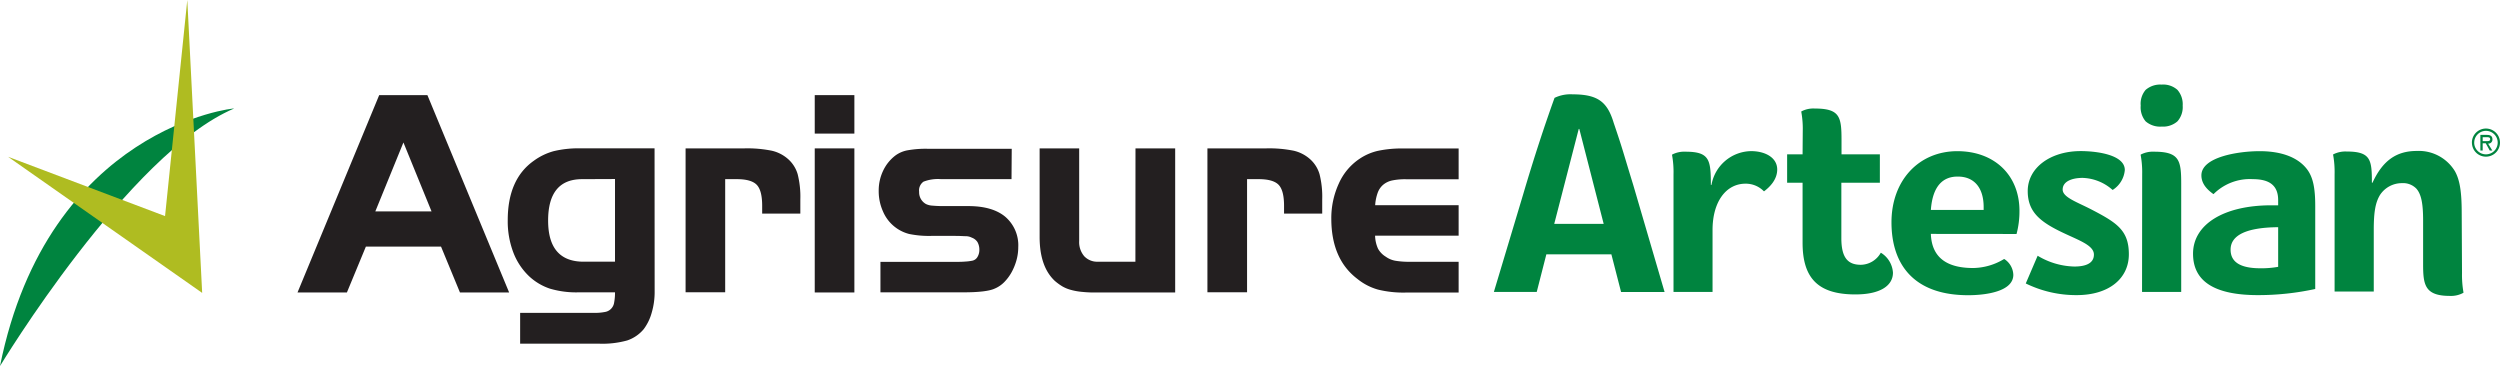 <svg xmlns="http://www.w3.org/2000/svg" viewBox="0 0 574.51 84.12"><defs><style>.cls-1{fill:#00843f;}.cls-2{fill:#231f20;}.cls-3{fill:#afbc21;}</style></defs><g id="Layer_2" data-name="Layer 2"><g id="Layer_6" data-name="Layer 6"><path class="cls-1" d="M0,84.12S29.53,35.23,53.79,24.94c.46-.2-42.69,4.18-53.79,59.18"/><path class="cls-2" d="M87.14,21.86H98.22L117,67.21H105.7l-4.35-10.54H84.08L79.72,67.21H68.37Zm-.89,26.72H99.17L92.71,32.74Z"/><path class="cls-2" d="M150.44,66.94a16.77,16.77,0,0,1-.68,4.93,11.29,11.29,0,0,1-1.83,3.77,8.46,8.46,0,0,1-3.78,2.59,21.07,21.07,0,0,1-6.42.75h-18.2V71.9h17a11.86,11.86,0,0,0,2.45-.2,2.54,2.54,0,0,0,2.15-2.17,11.54,11.54,0,0,0,.2-2.35H133a21.23,21.23,0,0,1-6.63-.85,13.05,13.05,0,0,1-4.73-2.8,14.79,14.79,0,0,1-3.7-5.58,20.22,20.22,0,0,1-1.26-7.34q0-9.45,6-13.67a14,14,0,0,1,4.59-2.21,24.45,24.45,0,0,1,6.15-.64h17ZM133.78,41.17q-7.82,0-7.82,9.52t8.3,9.45h7.07v-19Z"/><path class="cls-2" d="M171,34.1a28.55,28.55,0,0,1,6.39.54,8.55,8.55,0,0,1,3.81,2,7.42,7.42,0,0,1,2.11,3.4,21.21,21.21,0,0,1,.61,5.78v3.27h-8.77v-1.8q0-3.54-1.26-4.83t-4.59-1.29h-2.65v26h-9.1V34.1Z"/><path class="cls-2" d="M187.23,21.86h9.11V30.7h-9.11Zm9.11,12.24V67.21h-9.11V34.1Z"/><path class="cls-2" d="M232.45,41.17H216.27a9.16,9.16,0,0,0-4.05.58,2.47,2.47,0,0,0-1,2.34,3.07,3.07,0,0,0,1.56,2.79,3.74,3.74,0,0,0,1.43.37,28.5,28.5,0,0,0,2.92.11h5.4q5.52,0,8.47,2.44a8.63,8.63,0,0,1,3,7,11.3,11.3,0,0,1-.41,3,13,13,0,0,1-1.12,2.76,10.5,10.5,0,0,1-1.7,2.28,6.67,6.67,0,0,1-2.14,1.46c-1.23.59-3.71.89-7.42.88H202.33v-7h16.2c1.5,0,2.59,0,3.27-.07a11.17,11.17,0,0,0,1.63-.2,1.77,1.77,0,0,0,1.19-.85,3.14,3.14,0,0,0,.44-1.67,3.52,3.52,0,0,0-.44-1.77,2.59,2.59,0,0,0-1.28-1,3.06,3.06,0,0,0-1.29-.34c-.55,0-1.39-.07-2.52-.07H214a22.72,22.72,0,0,1-5.07-.44,8.94,8.94,0,0,1-6-5.15,11.33,11.33,0,0,1-1-4.76,10.55,10.55,0,0,1,1-4.59,9.51,9.51,0,0,1,2.79-3.5,6.7,6.7,0,0,1,2.9-1.24,23.62,23.62,0,0,1,4.52-.34H232.5Z"/><path class="cls-2" d="M260.94,34.1h9.12V67.21H252.17a27.38,27.38,0,0,1-3.43-.13,14.18,14.18,0,0,1-2.59-.45,8.07,8.07,0,0,1-2-.81,12.52,12.52,0,0,1-1.77-1.29q-3.47-3.27-3.47-10.06V34.1H248V55.38a5,5,0,0,0,1.16,3.5,4.09,4.09,0,0,0,3.2,1.26h8.56Z"/><path class="cls-2" d="M290.93,34.1a28.55,28.55,0,0,1,6.39.54,8.55,8.55,0,0,1,3.81,2,7.42,7.42,0,0,1,2.11,3.4,21.21,21.21,0,0,1,.61,5.78v3.27h-8.77v-1.8q0-3.54-1.26-4.83t-4.59-1.29h-2.65v26h-9.11V34.1Z"/><path class="cls-2" d="M335.2,54.16H316a7.73,7.73,0,0,0,.68,3A5,5,0,0,0,318.47,59a5.41,5.41,0,0,0,2.18.92,19.31,19.31,0,0,0,3.4.24H335.2v7.07H323.09a24.35,24.35,0,0,1-6.42-.68,13.19,13.19,0,0,1-4.73-2.45q-6-4.54-6-13.87a19,19,0,0,1,1.73-8.06,13.31,13.31,0,0,1,4.75-5.67,12.48,12.48,0,0,1,4.25-1.84,26.34,26.34,0,0,1,5.74-.54H335.2v7.07H323.09a14.84,14.84,0,0,0-3.12.27,4.74,4.74,0,0,0-2.11,1,4.34,4.34,0,0,0-1.26,1.84,10.32,10.32,0,0,0-.58,2.85H335.2Z"/><polygon class="cls-3" points="1.85 36.03 46.46 67.31 43.04 0 37.93 49.66 1.85 36.03"/><path class="cls-1" d="M370.3,58.44H355.36l-2.21,8.64H343.3L349.93,45c2.75-9.31,5.09-16.35,7.31-22.51a8.37,8.37,0,0,1,4.15-.81c5.83,0,8,1.75,9.45,6.57,2.21,6.5,2.07,6.43,4.49,14.27l7.2,24.59h-10Zm-13.13-7h11.36l-5.6-21.81h-.13Z"/><path class="cls-1" d="M384.58,67.08v-27a21.84,21.84,0,0,0-.33-4.42v-.13a6,6,0,0,1,3.08-.67c5.56,0,5.83,1.88,5.83,7.64h.14a9.39,9.39,0,0,1,9.11-7.77c3.21,0,6,1.47,6,4.22,0,2.41-1.81,4.09-3,5h-.07a5.82,5.82,0,0,0-4.22-1.74c-4.42,0-7.57,4.08-7.57,10.65V67.08Z"/><path class="cls-1" d="M414.28,30.16a21.84,21.84,0,0,0-.33-4.42v-.13a5.89,5.89,0,0,1,3.08-.67c5.83,0,6.16,1.94,6.16,7.37v3.15H432V42h-8.85V54.75c0,4.63,1.61,6.1,4.49,6.1a5.35,5.35,0,0,0,4.56-2.75h.07a5.79,5.79,0,0,1,2.74,4.56c0,2.88-2.74,5-8.64,5-8.44,0-12.13-3.61-12.13-11.86V42h-3.55V35.46h3.55Z"/><path class="cls-1" d="M443.72,53.75c.2,5.69,4,7.84,9.72,7.84a14,14,0,0,0,7.09-2.06h.07a4.49,4.49,0,0,1,2.07,3.62c0,3.88-6.43,4.69-10.38,4.69-12.33,0-17.62-6.9-17.62-16.75,0-9.65,6.3-16.35,15.14-16.35,8.44,0,14.27,5.43,14.27,13.73a20.17,20.17,0,0,1-.67,5.3Zm0-5.5h12.13v-.67c0-4.55-2.28-7-5.9-7C446.6,40.53,444.12,42.63,443.72,48.25Z"/><path class="cls-1" d="M468.26,58.77a17,17,0,0,0,8.44,2.48c2.48,0,4.49-.67,4.49-2.75s-3.29-3.21-6.84-4.89c-5.42-2.54-8.37-4.82-8.37-9.71,0-5.36,5.22-9.18,12.19-9.18,3.55,0,10.12.8,10.12,4.35a6,6,0,0,1-2.76,4.56h-.07a10.86,10.86,0,0,0-6.83-2.75c-2.61,0-4.62.87-4.62,2.68s3.35,2.88,6.7,4.63c5.76,3,8.51,4.75,8.51,10.25s-4.49,9.38-12,9.38a26.32,26.32,0,0,1-11.69-2.68Z"/><path class="cls-1" d="M500.38,27.89a5,5,0,0,1-3.62,1.2,5.08,5.08,0,0,1-3.68-1.2,5,5,0,0,1-1.14-3.62,4.92,4.92,0,0,1,1.14-3.62,5.13,5.13,0,0,1,3.68-1.21,4.89,4.89,0,0,1,3.62,1.21,5,5,0,0,1,1.21,3.62A4.93,4.93,0,0,1,500.38,27.89Zm-8.1,12.19a21.84,21.84,0,0,0-.34-4.42v-.13a6,6,0,0,1,3.08-.67c5.83,0,6.23,2,6.23,7.37V67.08h-9Z"/><path class="cls-1" d="M530.1,38.81c1.41,1.81,1.95,4.28,1.95,8.51V66.41a61.76,61.76,0,0,1-13.14,1.41c-10,0-14.94-3.15-14.94-9.52,0-6.7,7-11.12,18-11.12h1.56V46c0-3.29-1.88-4.83-5.83-4.83a11.8,11.8,0,0,0-9,3.42h-.07c-1.2-.87-2.74-2.21-2.74-4.29,0-4.22,8.44-5.56,13.4-5.56S528,36.13,530.1,38.81Zm-6.57,13.4c-7.37.06-10.93,1.87-10.93,5.16,0,2.88,2.28,4.28,6.84,4.28a21.57,21.57,0,0,0,4.09-.33Z"/><path class="cls-1" d="M565.78,62.73a23.38,23.38,0,0,0,.33,4.42v.13A5.89,5.89,0,0,1,563,68c-5.83,0-6.16-2.61-6.16-7.37V50.67c0-3.82-.4-6-1.54-7.31A4.23,4.23,0,0,0,552,42.09a6,6,0,0,0-5.09,2.75c-1.08,1.81-1.41,4.08-1.41,8V67h-9V40a21.84,21.84,0,0,0-.34-4.42v-.09a6.13,6.13,0,0,1,3.09-.67c5.56,0,5.82,1.88,5.82,7.17h.14c2.34-5.09,5.49-7.3,10.18-7.3a9.7,9.7,0,0,1,8.78,4.69c1.07,1.94,1.54,4.56,1.54,9.51Z"/><path class="cls-1" d="M568.05,32.76A3.23,3.23,0,1,1,571.29,36h0a3.21,3.21,0,0,1-3.23-3.19Zm.53,0a2.7,2.7,0,1,0,2.71-2.69h0a2.7,2.7,0,0,0-2.7,2.69Zm4.17,1.84h-.59l-.93-1.68h-.7V34.6H570V31h1.52c.66,0,1.25.2,1.25,1a.92.92,0,0,1-.83,1h-.17Zm-2.22-3.07v.9h.56c.49,0,1.16.08,1.16-.41s-.38-.49-.82-.49Z"/></g></g></svg>